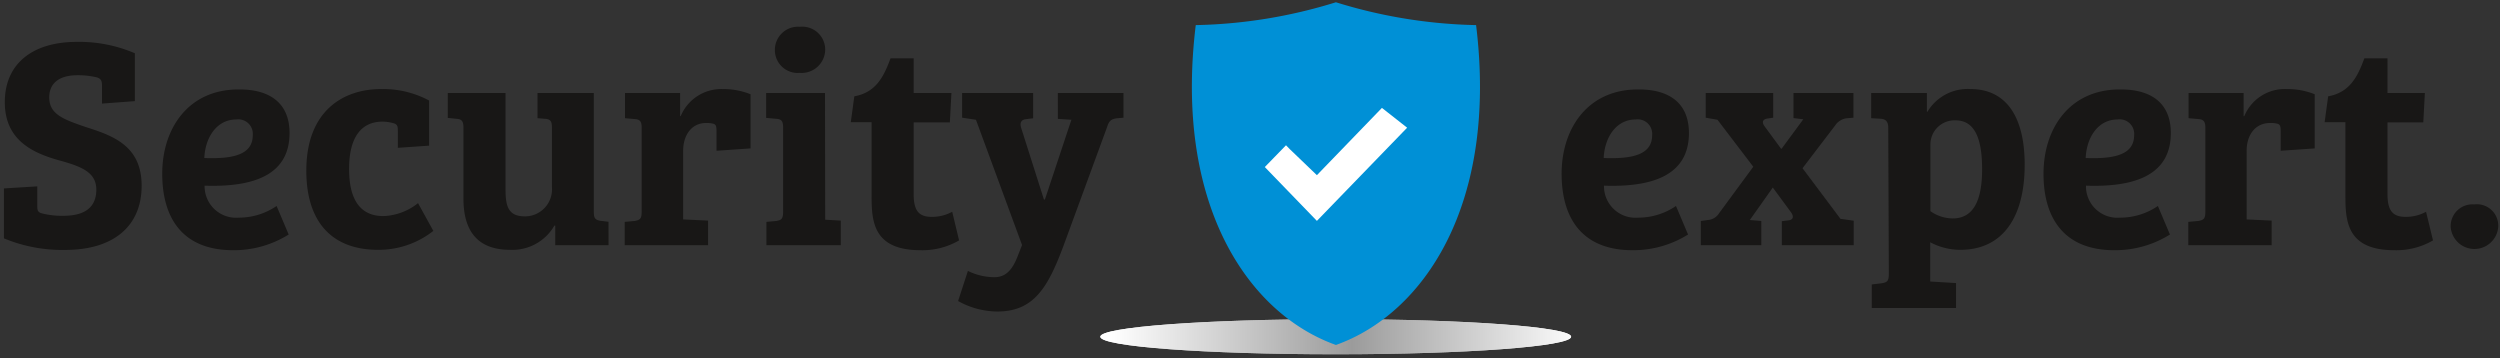 <svg id="Layer_1" data-name="Layer 1" xmlns="http://www.w3.org/2000/svg" xmlns:xlink="http://www.w3.org/1999/xlink" viewBox="0 0 254.88 36.5"><rect x="0" y="0" width="254.88" height="36.5" fill="#333333" stroke="none"/><defs><style>.cls-1{fill:url(#linear-gradient);}.cls-2{clip-path:url(#clip-path);}.cls-3{fill:url(#linear-gradient-3);}.cls-4{fill:#0090d6;}.cls-5{fill:#fff;}.cls-6{fill:#181716;}</style><linearGradient id="linear-gradient" x1="112.18" y1="34.33" x2="160.23" y2="34.33" gradientUnits="userSpaceOnUse"><stop offset="0" stop-color="#fff"/><stop offset="0.51" stop-color="#9b9b9b"/><stop offset="1" stop-color="#fff"/></linearGradient><clipPath id="clip-path"><path class="cls-1" d="M112.18,34.33c0,1,10.76,1.79,24,1.79s24-.8,24-1.79-10.76-1.79-24-1.79-24,.8-24,1.79"/></clipPath><linearGradient id="linear-gradient-3" x1="-297.35" y1="321.57" x2="-296.32" y2="321.57" gradientTransform="matrix(46.82, 0, 0, -46.82, 14035.1, 15091.05)" xlink:href="#linear-gradient"/></defs><title>Artboard 1</title><path class="cls-1" d="M112.18,34.33c0,1,10.76,1.79,24,1.79s24-.8,24-1.79-10.76-1.79-24-1.79-24,.8-24,1.79"/><g class="cls-2"><rect class="cls-3" x="112.18" y="32.54" width="48.04" height="3.58"/></g><path class="cls-4" d="M121.91,2.56C119.67,20.9,127.29,32,136.2,35.17,145.11,32,152.74,20.9,150.49,2.56A51.44,51.44,0,0,1,136.2.23a51.31,51.31,0,0,1-14.29,2.33"/><polyline class="cls-5" points="131.11 14.81 128.95 17.03 134.26 22.52 143.46 13.02 140.89 11 134.26 17.86 131.5 15.21"/><path class="cls-6" d="M172.19,13.56c0,4.39-3.84,5.53-8.66,5.37A3.21,3.21,0,0,0,167,22.19,6.82,6.82,0,0,0,170.87,21l1.23,2.91a10.55,10.55,0,0,1-5.65,1.6c-5.25,0-7.24-3.38-7.24-7.79,0-4.7,2.73-8.6,7.76-8.6C170.16,9.08,172.19,10.5,172.19,13.56Zm-5.43-1.38c-2,0-3.17,1.84-3.26,3.93,3.07.12,4.94-.4,4.94-2.33A1.48,1.48,0,0,0,166.76,12.18Z"/><path class="cls-6" d="M180.16,12.09c-.46.09-.55.37-.27.77l1.69,2.3h.06l2.21-3-1-.12V9.48h6.11V12l-.71.06a1.68,1.68,0,0,0-1.16.74l-3.32,4.35,3.87,5.16,1.35.19V25h-7.33V22.55l.73-.09c.46-.09.49-.4.22-.8l-1.87-2.54h0l-2.34,3.31,1.17.1V25h-6.17V22.53l.71-.1a1.47,1.47,0,0,0,1.16-.7L178.75,17l-3.65-4.79L173.9,12V9.48h6.88V12Z"/><path class="cls-6" d="M192.51,13c0-.58-.25-.86-.74-.89l-1-.06V9.48h5.68v1.91h.06a4.77,4.77,0,0,1,4.39-2.31c3.59,0,5.52,2.76,5.52,7.71,0,5.37-2.24,8.68-6.57,8.68a6.54,6.54,0,0,1-3.06-.77v4l2.63.16v2.54h-8.59V29l1-.12c.59-.1.74-.22.74-1Zm4.3,8.53a4,4,0,0,0,2.27.74c2.3,0,3-2.18,3-5,0-2.52-.46-5-2.7-5a2.46,2.46,0,0,0-2.57,2.39Z"/><path class="cls-6" d="M221.32,13.56c0,4.39-3.83,5.53-8.65,5.37a3.2,3.2,0,0,0,3.47,3.26A6.81,6.81,0,0,0,220,21l1.23,2.91a10.55,10.55,0,0,1-5.65,1.6c-5.24,0-7.24-3.38-7.24-7.79,0-4.7,2.73-8.6,7.76-8.6C219.3,9.08,221.32,10.5,221.32,13.56Zm-5.43-1.38c-2,0-3.16,1.84-3.25,3.93,3.07.12,4.94-.4,4.94-2.33A1.48,1.48,0,0,0,215.89,12.18Z"/><path class="cls-6" d="M229.05,15.37v7l2.55.12V25h-8.5V22.62l1-.09c.65-.1.74-.31.74-1V13c0-.61-.19-.83-.71-.86l-1-.09V9.48h5.61v2.36h.07a4.47,4.47,0,0,1,4.35-2.76,7.44,7.44,0,0,1,2.83.53v5.52l-3.47.24v-2c0-.49-.06-.65-.28-.74a2.49,2.49,0,0,0-.76-.09C229.94,12.52,229.05,13.75,229.05,15.37Z"/><path class="cls-6" d="M237.36,9.82c2.21-.4,3-2,3.69-3.87h2.36V9.48h3.81l-.16,3h-3.65v7.33c0,1.81.65,2.3,1.87,2.3a4.27,4.27,0,0,0,2.06-.52l.71,2.92a7.46,7.46,0,0,1-3.93,1c-4.79,0-5-2.88-5-5.49V12.46H237Z"/><path class="cls-6" d="M252.25,20.84a2.18,2.18,0,0,1,2.45,2.27,2.43,2.43,0,0,1-4.85,0A2.22,2.22,0,0,1,252.25,20.84Z"/><path class="cls-6" d="M9.82,19.33c0-1.75-1.5-2.33-3.53-2.91-2.76-.74-5.8-2-5.8-6S3.41,4.27,7.82,4.27a14.4,14.4,0,0,1,5.93,1.16v4.88l-3.35.25V8.78c0-.49-.06-.74-.52-.89a8.28,8.28,0,0,0-2-.22c-1.48,0-2.86.55-2.86,2.27s1.48,2.24,3.69,3c2.79.89,5.73,1.9,5.73,6s-2.85,6.54-7.79,6.54A15.46,15.46,0,0,1,.4,24.3V19.21L3.8,19V20.9c0,.49,0,.74.5.86A8.2,8.2,0,0,0,6.48,22C8.25,22,9.82,21.42,9.82,19.33Z"/><path class="cls-6" d="M29.52,13.56c0,4.39-3.84,5.53-8.66,5.37a3.21,3.21,0,0,0,3.47,3.26A6.82,6.82,0,0,0,28.2,21l1.23,2.91a10.55,10.55,0,0,1-5.65,1.6c-5.25,0-7.24-3.38-7.24-7.79,0-4.7,2.73-8.6,7.76-8.6C27.49,9.08,29.52,10.5,29.52,13.56Zm-5.43-1.38c-2,0-3.17,1.84-3.26,3.93,3.07.12,4.94-.4,4.94-2.33A1.48,1.48,0,0,0,24.09,12.18Z"/><path class="cls-6" d="M35.59,17.22c0,2.94,1,4.81,3.5,4.81a6,6,0,0,0,3.53-1.32l1.56,2.83a9,9,0,0,1-5.64,1.93c-4.57,0-7.31-2.7-7.31-8.07,0-6.14,3.81-8.32,7.61-8.32a9.91,9.91,0,0,1,4.91,1.17v4.6l-3.19.22V13.41c0-.49,0-.74-.49-.86A4.19,4.19,0,0,0,39,12.4C36.88,12.4,35.59,13.93,35.59,17.22Z"/><path class="cls-6" d="M60.54,21.51c0,.71.09.89.67,1l.83.1V25H56.61v-2h-.09A4.93,4.93,0,0,1,52,25.47c-3.16,0-4.75-1.75-4.75-5.22V13c0-.7-.22-.86-.74-.89l-.86-.09V9.48h5.89v9.85c0,1.81.34,2.73,2,2.73a2.76,2.76,0,0,0,2.73-3V13c0-.64-.15-.86-.73-.89l-.74-.06V9.48h5.74Z"/><path class="cls-6" d="M69.65,15.37v7l2.54.12V25h-8.5V22.62l1-.09c.64-.1.73-.31.73-1V13c0-.61-.18-.83-.7-.86l-1-.09V9.48h5.62v2.36h.06A4.48,4.48,0,0,1,73.7,9.08a7.39,7.39,0,0,1,2.82.53v5.52l-3.47.24v-2c0-.49-.06-.65-.27-.74a2.57,2.57,0,0,0-.77-.09C70.54,12.52,69.65,13.75,69.65,15.37Z"/><path class="cls-6" d="M84.13,22.4l1.59.09V25H78.14V22.62l1-.09c.58-.1.7-.25.7-1V13c0-.64-.15-.86-.73-.89l-1-.09V9.48h6ZM81.55,2.73A2.34,2.34,0,0,1,84.13,5a2.4,2.4,0,0,1-2.58,2.43A2.33,2.33,0,0,1,79,5.09,2.36,2.36,0,0,1,81.55,2.73Z"/><path class="cls-6" d="M87.1,9.82c2.21-.4,3-2,3.69-3.87h2.36V9.48H97l-.16,3H93.15v7.33c0,1.81.64,2.3,1.87,2.3a4.27,4.27,0,0,0,2.06-.52l.7,2.92a7.42,7.42,0,0,1-3.92,1c-4.79,0-5-2.88-5-5.49V12.46H86.74Z"/><path class="cls-6" d="M108.4,25.13c-1.57,4.18-3,6.63-6.72,6.63a8.28,8.28,0,0,1-4-1.07l1-3.07a6.14,6.14,0,0,0,2.7.64c1.11,0,1.81-.67,2.39-2.18l.43-1.1L99.5,12.21,98.09,12V9.48h7.24v2.58l-.74.09c-.46.06-.64.34-.49.86l2.33,7.33h.1l2.7-8.13-1.38-.09V9.48h6.69V12l-.68.06c-.61.09-.8.28-1,.92Z"/></svg>